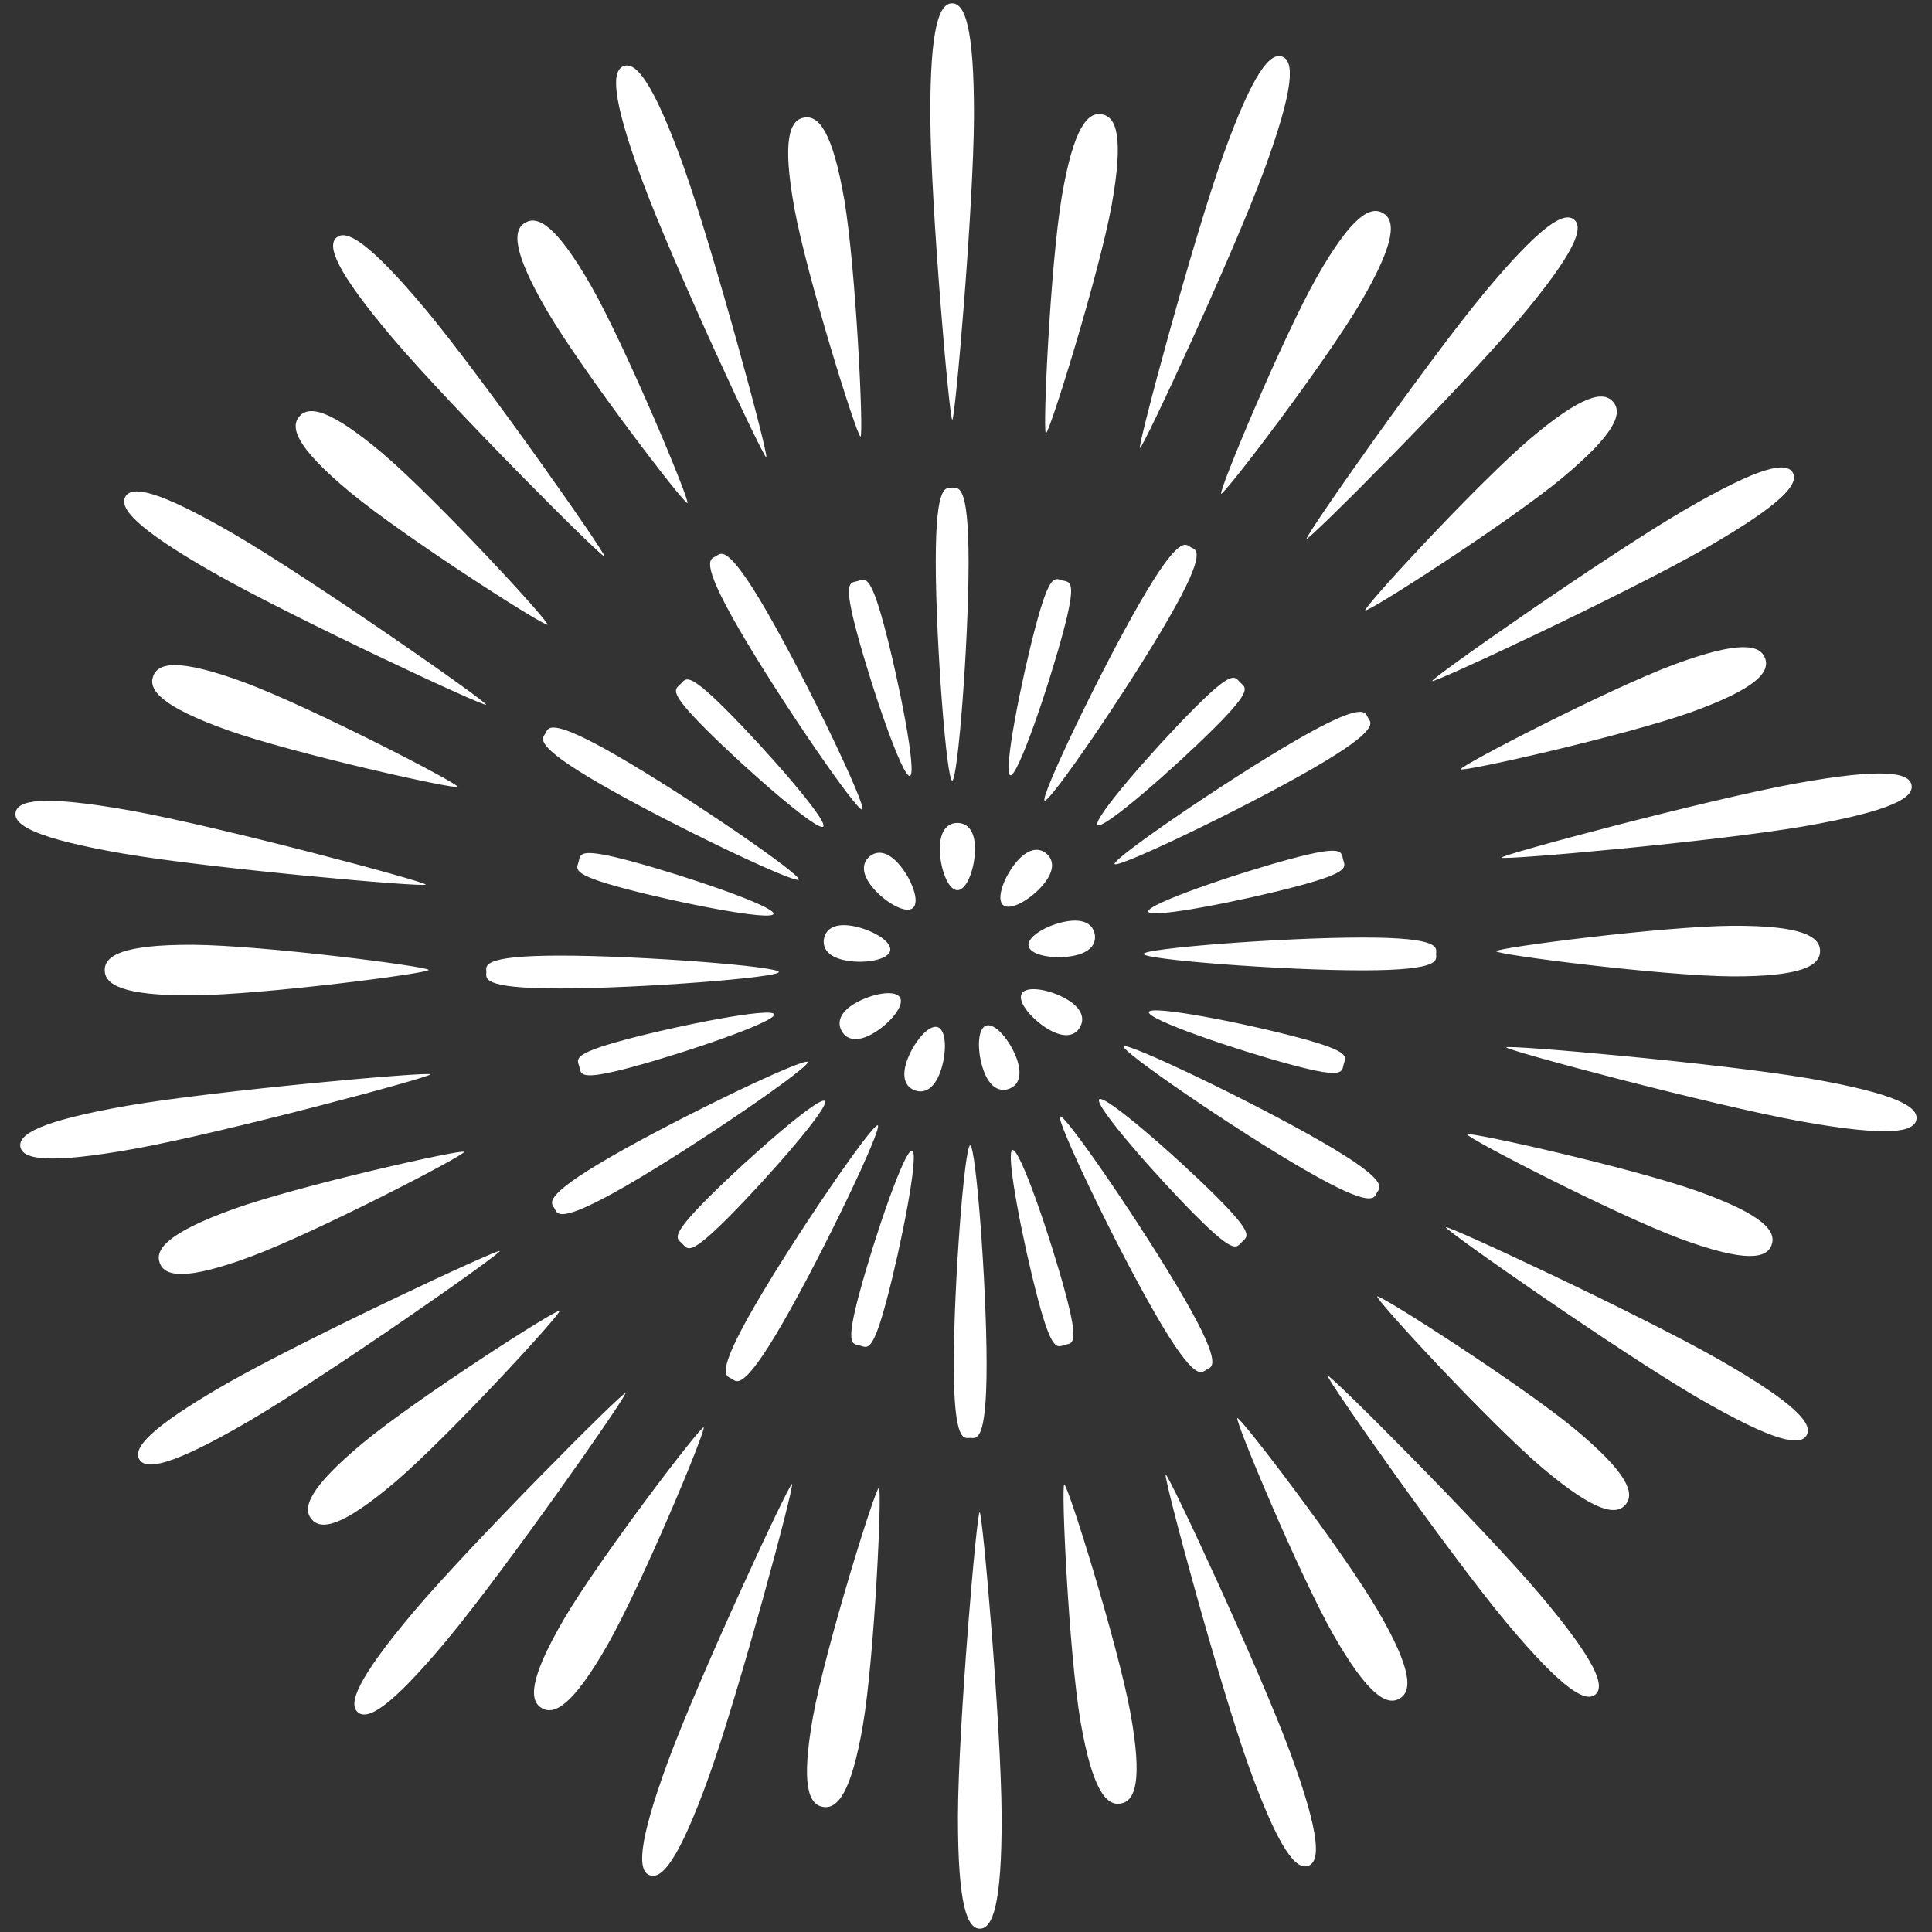 <?xml version="1.0" encoding="UTF-8"?>
<svg id="_レイヤー_2" data-name="レイヤー 2" xmlns="http://www.w3.org/2000/svg" viewBox="0 0 480 480">
  <rect x="0" y="0" width="480" height="480" fill="#333333" stroke="none"/>
  <defs>
    <style>
      .cls-1 {
        fill: none;
      }

      .cls-1, .cls-2 {
        stroke-width: 0px;
      }

      .cls-2 {
        fill: #fff;
      }
    </style>
  </defs>
  <g id="_レイヤー_1-2" data-name="レイヤー 1">
    <g>
      <path class="cls-2" d="M264.06,157.32c-3.59,13.37-11.21,35.79-13.06,35.3-1.85-.5,2.75-23.73,6.32-37.11,3.56-13.37,4.77-11.81,6.64-11.31,1.87.5,3.69-.25.1,13.12h0ZM301.64,180.93c-9.79,9.78-27.6,25.39-28.96,24.04-1.35-1.35,14.25-19.18,24.02-28.97,9.77-9.8,10.04-7.84,11.41-6.47,1.37,1.37,3.32,1.63-6.47,11.41h0ZM322.38,220.16c-13.37,3.57-36.6,8.19-37.1,6.34-.5-1.85,21.92-9.48,35.29-13.08,13.36-3.6,12.61-1.77,13.11.1.5,1.86,2.06,3.08-11.31,6.65h0ZM320.73,264.5c-13.37-3.58-35.79-11.21-35.3-13.06.5-1.83,23.73,2.75,37.1,6.32,13.37,3.55,11.81,4.78,11.31,6.63-.5,1.88.25,3.71-13.12.11h0ZM297.13,302.08c-9.78-9.79-25.39-27.59-24.04-28.96,1.35-1.35,19.18,14.26,28.98,24.03,9.8,9.77,7.84,10.03,6.48,11.41-1.37,1.35-1.64,3.31-11.41-6.48h0ZM257.89,322.82c-3.57-13.37-8.19-36.6-6.34-37.1,1.85-.48,9.48,21.94,13.08,35.29,3.6,13.37,1.78,12.63-.1,13.13-1.86.5-3.08,2.05-6.65-11.32h0ZM213.55,321.19c3.59-13.37,11.21-35.81,13.06-35.31,1.84.5-2.75,23.73-6.32,37.1-3.56,13.39-4.77,11.82-6.64,11.32-1.86-.5-3.69.24-.11-13.11h0ZM175.97,297.57c9.79-9.77,27.6-25.39,28.96-24.03,1.35,1.35-14.25,19.17-24.02,28.98-9.77,9.79-10.03,7.83-11.4,6.46-1.37-1.35-3.32-1.61,6.47-11.41h0ZM155.23,258.33c13.37-3.58,36.6-8.18,37.1-6.32.49,1.83-21.93,9.49-35.29,13.09-13.36,3.6-12.61,1.77-13.12-.11-.5-1.85-2.06-3.07,11.31-6.65h0ZM156.88,213.99c13.36,3.59,35.79,11.21,35.29,13.06-.5,1.85-23.73-2.75-37.1-6.32-13.37-3.56-11.81-4.77-11.31-6.64.5-1.86-.24-3.69,13.12-.1h0ZM180.49,176.41c9.78,9.79,25.39,27.6,24.04,28.96-1.35,1.35-19.18-14.25-28.98-24.02-9.8-9.77-7.84-10.03-6.47-11.41,1.37-1.37,1.63-3.32,11.41,6.47h0ZM219.72,155.67c3.58,13.37,8.19,36.6,6.34,37.1-1.85.49-9.48-21.93-13.08-35.29-3.61-13.36-1.78-12.61.09-13.12,1.87-.5,3.08-2.06,6.65,11.31h0ZM259.98,212.07c-1.85-1.55-4.53-1.39-7.5,2.14-2.97,3.54-5.09,9.11-3.25,10.66,1.85,1.55,6.97-1.51,9.93-5.05,2.97-3.54,2.65-6.2.81-7.75h0ZM271.98,232.11c-.41-2.37-2.58-3.98-7.11-3.18-4.54.8-9.75,3.71-9.33,6.08.43,2.38,6.31,3.32,10.85,2.52,4.54-.8,6.01-3.05,5.6-5.43h0ZM268.32,255.21c1.2-2.09.58-4.71-3.41-7.02-3.99-2.31-9.85-3.42-11.06-1.33-1.21,2.07,2.7,6.59,6.7,8.9,4,2.31,6.57,1.55,7.77-.55h0ZM250.68,270.52c2.27-.83,3.47-3.23,1.89-7.57-1.57-4.32-5.34-8.96-7.61-8.13-2.26.83-2.17,6.78-.6,11.12,1.58,4.34,4.05,5.39,6.32,4.58h0ZM227.29,270.89c2.27.83,4.74-.24,6.32-4.56,1.58-4.34,1.67-10.29-.6-11.12-2.26-.83-6.03,3.79-7.61,8.13-1.58,4.34-.38,6.74,1.89,7.55h0ZM209.14,256.2c1.2,2.09,3.77,2.86,7.77.55,3.99-2.31,7.9-6.83,6.7-8.9-1.2-2.09-7.06-.96-11.06,1.35-4,2.29-4.6,4.91-3.41,7h0ZM204.71,233.24c-.41,2.38,1.06,4.62,5.6,5.42,4.54.81,10.43-.15,10.85-2.52.42-2.37-4.8-5.28-9.33-6.08-4.54-.8-6.69.8-7.11,3.18h0ZM216.04,212.8c-1.85,1.55-2.15,4.22.81,7.75,2.97,3.54,8.09,6.6,9.94,5.05,1.85-1.55-.29-7.12-3.25-10.66-2.97-3.53-5.66-3.69-7.5-2.14h0ZM237.87,204.46c-2.42,0-4.37,1.84-4.37,6.45,0,4.61,1.96,10.24,4.37,10.25,2.41,0,4.37-5.64,4.37-10.25,0-4.61-1.95-6.45-4.37-6.45h0ZM273.77,28.39c-3.56-.63-7.04,3.3-9.96,20.4-2.89,17.1-4.79,58.73-3.96,58.88.83.15,13.23-39.63,16.34-56.69,3.06-17.07,1.15-21.95-2.42-22.58h0ZM343.59,52.93c-3.13-1.81-7.74.69-16.34,15.76-8.57,15.08-24.59,53.55-23.86,53.97.73.42,25.99-32.71,34.75-47.69,8.72-14.99,8.59-20.23,5.45-22.04h0ZM400.81,99.87c-2.32-2.77-7.51-2-20.74,9.22-13.21,11.24-41.43,41.91-40.88,42.56.54.65,35.61-21.85,48.96-32.92,13.32-11.11,14.99-16.08,12.66-18.85h0ZM438.53,163.54c-1.23-3.4-6.37-4.45-22.64,1.57-16.26,6.05-53.26,25.21-52.97,26.01.29.8,40.93-8.36,57.27-14.19,16.32-5.89,19.58-9.98,18.35-13.39h0ZM452.19,236.28c0-3.61-4.47-6.36-21.82-6.27-17.34.12-58.67,5.48-58.67,6.32,0,.85,41.32,6.14,58.67,6.25,17.34.04,21.82-2.68,21.82-6.31h0ZM440.15,309.3c1.24-3.4-2.02-7.5-18.35-13.35-16.34-5.82-57.01-14.92-57.29-14.13-.29.81,36.73,19.91,52.99,25.95,16.28,5.98,21.42,4.93,22.66,1.53h0ZM403.87,373.81c2.32-2.77.66-7.74-12.68-18.82-13.37-11.06-48.47-33.52-49.01-32.89-.55.65,27.7,31.27,40.92,42.51,13.25,11.19,18.43,11.97,20.77,9.2h0ZM347.71,422.01c3.13-1.81,3.27-7.04-5.48-22.03-8.78-14.96-34.08-48.07-34.81-47.65-.73.41,15.34,38.86,23.92,53.93,8.63,15.05,13.23,17.56,16.37,15.75h0ZM278.45,448.09c3.56-.63,5.49-5.52,2.39-22.57-3.13-17.05-15.58-56.83-16.42-56.68-.83.15,1.12,41.76,4.03,58.86,2.96,17.1,6.43,21.02,10,20.39h0ZM204.44,448.92c3.56.63,7.04-3.29,9.96-20.39,2.89-17.12,4.8-58.73,3.96-58.88-.83-.15-13.23,39.63-16.34,56.68-3.06,17.08-1.15,21.96,2.42,22.59h0ZM134.62,424.39c3.13,1.81,7.74-.7,16.34-15.77,8.57-15.07,24.59-53.54,23.86-53.98-.73-.41-25.99,32.71-34.75,47.7-8.72,14.98-8.59,20.24-5.45,22.05h0ZM77.4,377.43c2.32,2.79,7.51,2.01,20.74-9.2,13.21-11.25,41.43-41.92,40.88-42.57-.54-.63-35.61,21.85-48.96,32.93-13.32,11.1-14.99,16.07-12.66,18.84h0ZM39.68,313.77c1.23,3.4,6.37,4.45,22.64-1.57,16.26-6.06,53.26-25.21,52.97-26.02-.29-.79-40.93,8.35-57.27,14.2-16.32,5.89-19.58,9.99-18.34,13.39h0ZM26.02,241.04c0,3.6,4.47,6.35,21.81,6.26,17.34-.13,58.67-5.47,58.67-6.32,0-.85-41.32-6.15-58.67-6.25-17.34-.05-21.82,2.68-21.82,6.31h0ZM38.05,168.01c-1.24,3.39,2.03,7.5,18.35,13.35,16.34,5.82,57.01,14.92,57.3,14.12.29-.79-36.73-19.91-52.99-25.94-16.28-5.98-21.42-4.95-22.66-1.54h0ZM74.34,103.5c-2.32,2.77-.67,7.74,12.68,18.82,13.36,11.06,48.46,33.52,49.01,32.87.55-.65-27.7-31.27-40.92-42.5-13.26-11.19-18.44-11.97-20.77-9.19h0ZM130.5,55.3c-3.13,1.81-3.27,7.05,5.48,22.03,8.78,14.96,34.08,48.08,34.81,47.65.73-.42-15.34-38.86-23.92-53.93-8.63-15.05-13.23-17.55-16.37-15.74h0ZM199.76,29.21c-3.56.63-5.49,5.5-2.39,22.57,3.13,17.06,15.58,56.83,16.42,56.68.83-.15-1.12-41.76-4.03-58.86-2.96-17.09-6.42-21.02-10-20.39h0ZM318.56,14.07c-2.93-1.07-7.12,3.52-14.67,24.5-7.53,20.99-21.35,72.48-20.67,72.73.69.25,23.15-48.1,30.86-69.02,7.67-20.93,7.42-27.14,4.48-28.21h0ZM391.09,54.57c-2.39-2.01-7.89.87-22.17,18-14.25,17.15-44.85,60.81-44.29,61.28.56.47,38.2-37.28,52.6-54.3,14.36-17.05,16.25-22.97,13.86-24.98h0ZM445.4,117.43c-1.56-2.7-7.72-1.88-26.99,9.34-19.26,11.24-62.95,41.8-62.58,42.43.36.63,48.65-21.96,68-33.04,19.33-11.11,23.13-16.02,21.57-18.73h0ZM474.93,195.07c-.54-3.07-6.61-4.41-28.55-.46-21.94,3.98-73.45,17.75-73.32,18.47.12.72,53.23-4,75.2-7.79,21.96-3.83,27.22-7.14,26.67-10.23h0ZM476.13,278.14c.54-3.08-4.71-6.41-26.67-10.21-21.97-3.75-75.09-8.44-75.22-7.72-.13.72,51.38,14.46,73.33,18.41,21.95,3.93,28.02,2.6,28.56-.48h0ZM448.85,356.6c1.56-2.7-2.23-7.63-21.58-18.71-19.36-11.06-67.67-33.61-68.04-32.98-.37.63,43.34,31.14,62.61,42.38,19.28,11.17,25.44,12.02,27.01,9.31h0ZM325.04,463.56c2.93-1.07,3.19-7.26-4.51-28.2-7.72-20.92-30.23-69.24-30.92-69-.68.26,13.18,51.73,20.72,72.71,7.59,20.96,11.77,25.56,14.7,24.49h0ZM243.44,479.17c3.12,0,5.49-5.76,5.41-28.05-.11-22.29-4.73-75.42-5.46-75.42s-5.31,53.11-5.39,75.42c-.04,22.29,2.31,28.02,5.44,28.05h0ZM161.44,465.91c2.93,1.07,7.12-3.51,14.67-24.49,7.52-20.98,21.35-72.49,20.67-72.73-.69-.26-23.15,48.09-30.86,69.03-7.66,20.92-7.42,27.13-4.48,28.2h0ZM88.91,425.41c2.39,2.01,7.89-.87,22.16-17.99,14.25-17.14,44.86-60.8,44.3-61.28-.56-.46-38.2,37.29-52.6,54.3-14.36,17.05-16.25,22.96-13.86,24.97h0ZM34.6,362.56c1.56,2.7,7.72,1.88,26.99-9.33,19.26-11.23,62.95-41.79,62.58-42.42-.36-.63-48.65,21.96-68,33.02-19.33,11.12-23.13,16.03-21.57,18.73h0ZM5.06,284.92c.54,3.08,6.61,4.41,28.55.46,21.94-3.97,73.45-17.75,73.32-18.47-.12-.72-53.23,4.01-75.2,7.79-21.96,3.84-27.22,7.15-26.67,10.23h0ZM3.87,201.86c-.54,3.07,4.7,6.4,26.67,10.2,21.98,3.77,75.09,8.44,75.22,7.72.13-.72-51.38-14.45-73.33-18.4-21.95-3.91-28.02-2.59-28.56.49h0ZM31.15,123.4c-1.56,2.7,2.23,7.62,21.58,18.7,19.36,11.05,67.67,33.61,68.04,32.98.37-.63-43.34-31.15-62.61-42.38-19.28-11.19-25.44-12.02-27.01-9.31h0ZM83.63,59c-2.39,2-.51,7.93,13.88,24.96,14.41,17.01,52.1,54.73,52.65,54.26.56-.47-30.07-44.1-44.34-61.24-14.3-17.1-19.79-19.99-22.19-17.99h0ZM154.96,16.43c-2.93,1.06-3.19,7.27,4.51,28.19,7.72,20.92,30.24,69.25,30.92,69,.69-.25-13.18-51.72-20.72-72.71-7.58-20.96-11.76-25.56-14.7-24.49h0ZM236.55.83c-3.12,0-5.49,5.74-5.41,28.04.1,22.3,4.73,75.42,5.45,75.41.73,0,5.31-53.11,5.39-75.41.04-22.29-2.31-28.04-5.44-28.04h0ZM396.37,420.99c2.39-2.01.51-7.92-13.88-24.95-14.41-17.01-52.1-54.74-52.65-54.26-.56.46,30.08,44.1,44.34,61.24,14.3,17.1,19.8,19.98,22.19,17.97h0ZM290.22,153.87c-10.04,17.38-29.48,45.72-30.69,45.03-1.2-.7,13.61-31.72,23.63-49.1,10.02-17.39,11.47-14.54,12.69-13.84,1.22.7,4.4.55-5.64,17.92h0ZM326.02,191.01c-17.38,10.03-48.39,24.85-49.09,23.65-.7-1.2,27.65-20.66,45.02-30.71,17.37-10.05,17.21-6.86,17.91-5.64.7,1.22,3.54,2.67-13.84,12.7h0ZM338.46,241.08c-20.07,0-54.34-2.68-54.34-4.07s34.27-4.07,54.34-4.08c20.07-.02,18.33,2.66,18.33,4.07s1.73,4.08-18.33,4.08h0ZM324.19,290.65c-17.38-10.03-45.72-29.49-45.03-30.69.7-1.2,31.72,13.61,49.1,23.64,17.39,10.01,14.55,11.47,13.84,12.69-.7,1.2-.54,4.41-17.92-5.65h0ZM287.04,326.46c-10.03-17.38-24.85-48.39-23.65-49.09,1.2-.7,20.66,27.63,30.71,45.01,10.05,17.38,6.86,17.21,5.64,17.91-1.22.72-2.67,3.55-12.7-13.83h0ZM236.97,338.9c0-20.06,2.67-54.33,4.07-54.33s4.07,34.26,4.08,54.33c.02,20.06-2.66,18.34-4.07,18.34s-4.09,1.72-4.08-18.34h0ZM187.4,324.63c10.04-17.38,29.49-45.73,30.69-45.04,1.2.7-13.61,31.73-23.63,49.11-10.02,17.38-11.47,14.55-12.69,13.83-1.22-.7-4.41-.52,5.63-17.91h0ZM151.59,287.49c17.38-10.03,48.39-24.86,49.09-23.64.69,1.2-27.65,20.65-45.02,30.71-17.37,10.03-17.21,6.85-17.91,5.63-.7-1.22-3.54-2.66,13.84-12.69h0ZM139.16,237.42c20.07,0,54.34,2.68,54.34,4.08,0,1.37-34.27,4.06-54.34,4.08-20.07.02-18.33-2.66-18.33-4.08,0-1.4-1.73-4.08,18.33-4.08h0ZM153.43,187.84c17.38,10.04,45.72,29.49,45.02,30.69-.7,1.2-31.72-13.61-49.1-23.63-17.39-10.02-14.54-11.47-13.84-12.69.7-1.22.55-4.4,17.92,5.63h0ZM190.57,152.04c10.03,17.38,24.85,48.4,23.65,49.09-1.2.7-20.66-27.65-30.71-45.02-10.05-17.37-6.86-17.21-5.64-17.91,1.22-.7,2.67-3.54,12.7,13.84h0ZM240.64,139.6c0,20.07-2.67,54.34-4.07,54.34-1.39,0-4.07-34.27-4.08-54.34-.02-20.07,2.66-18.33,4.07-18.33,1.4,0,4.08-1.73,4.08,18.33h0Z"/>
      <rect class="cls-1" width="480" height="480"/>
    </g>
  </g>
</svg>